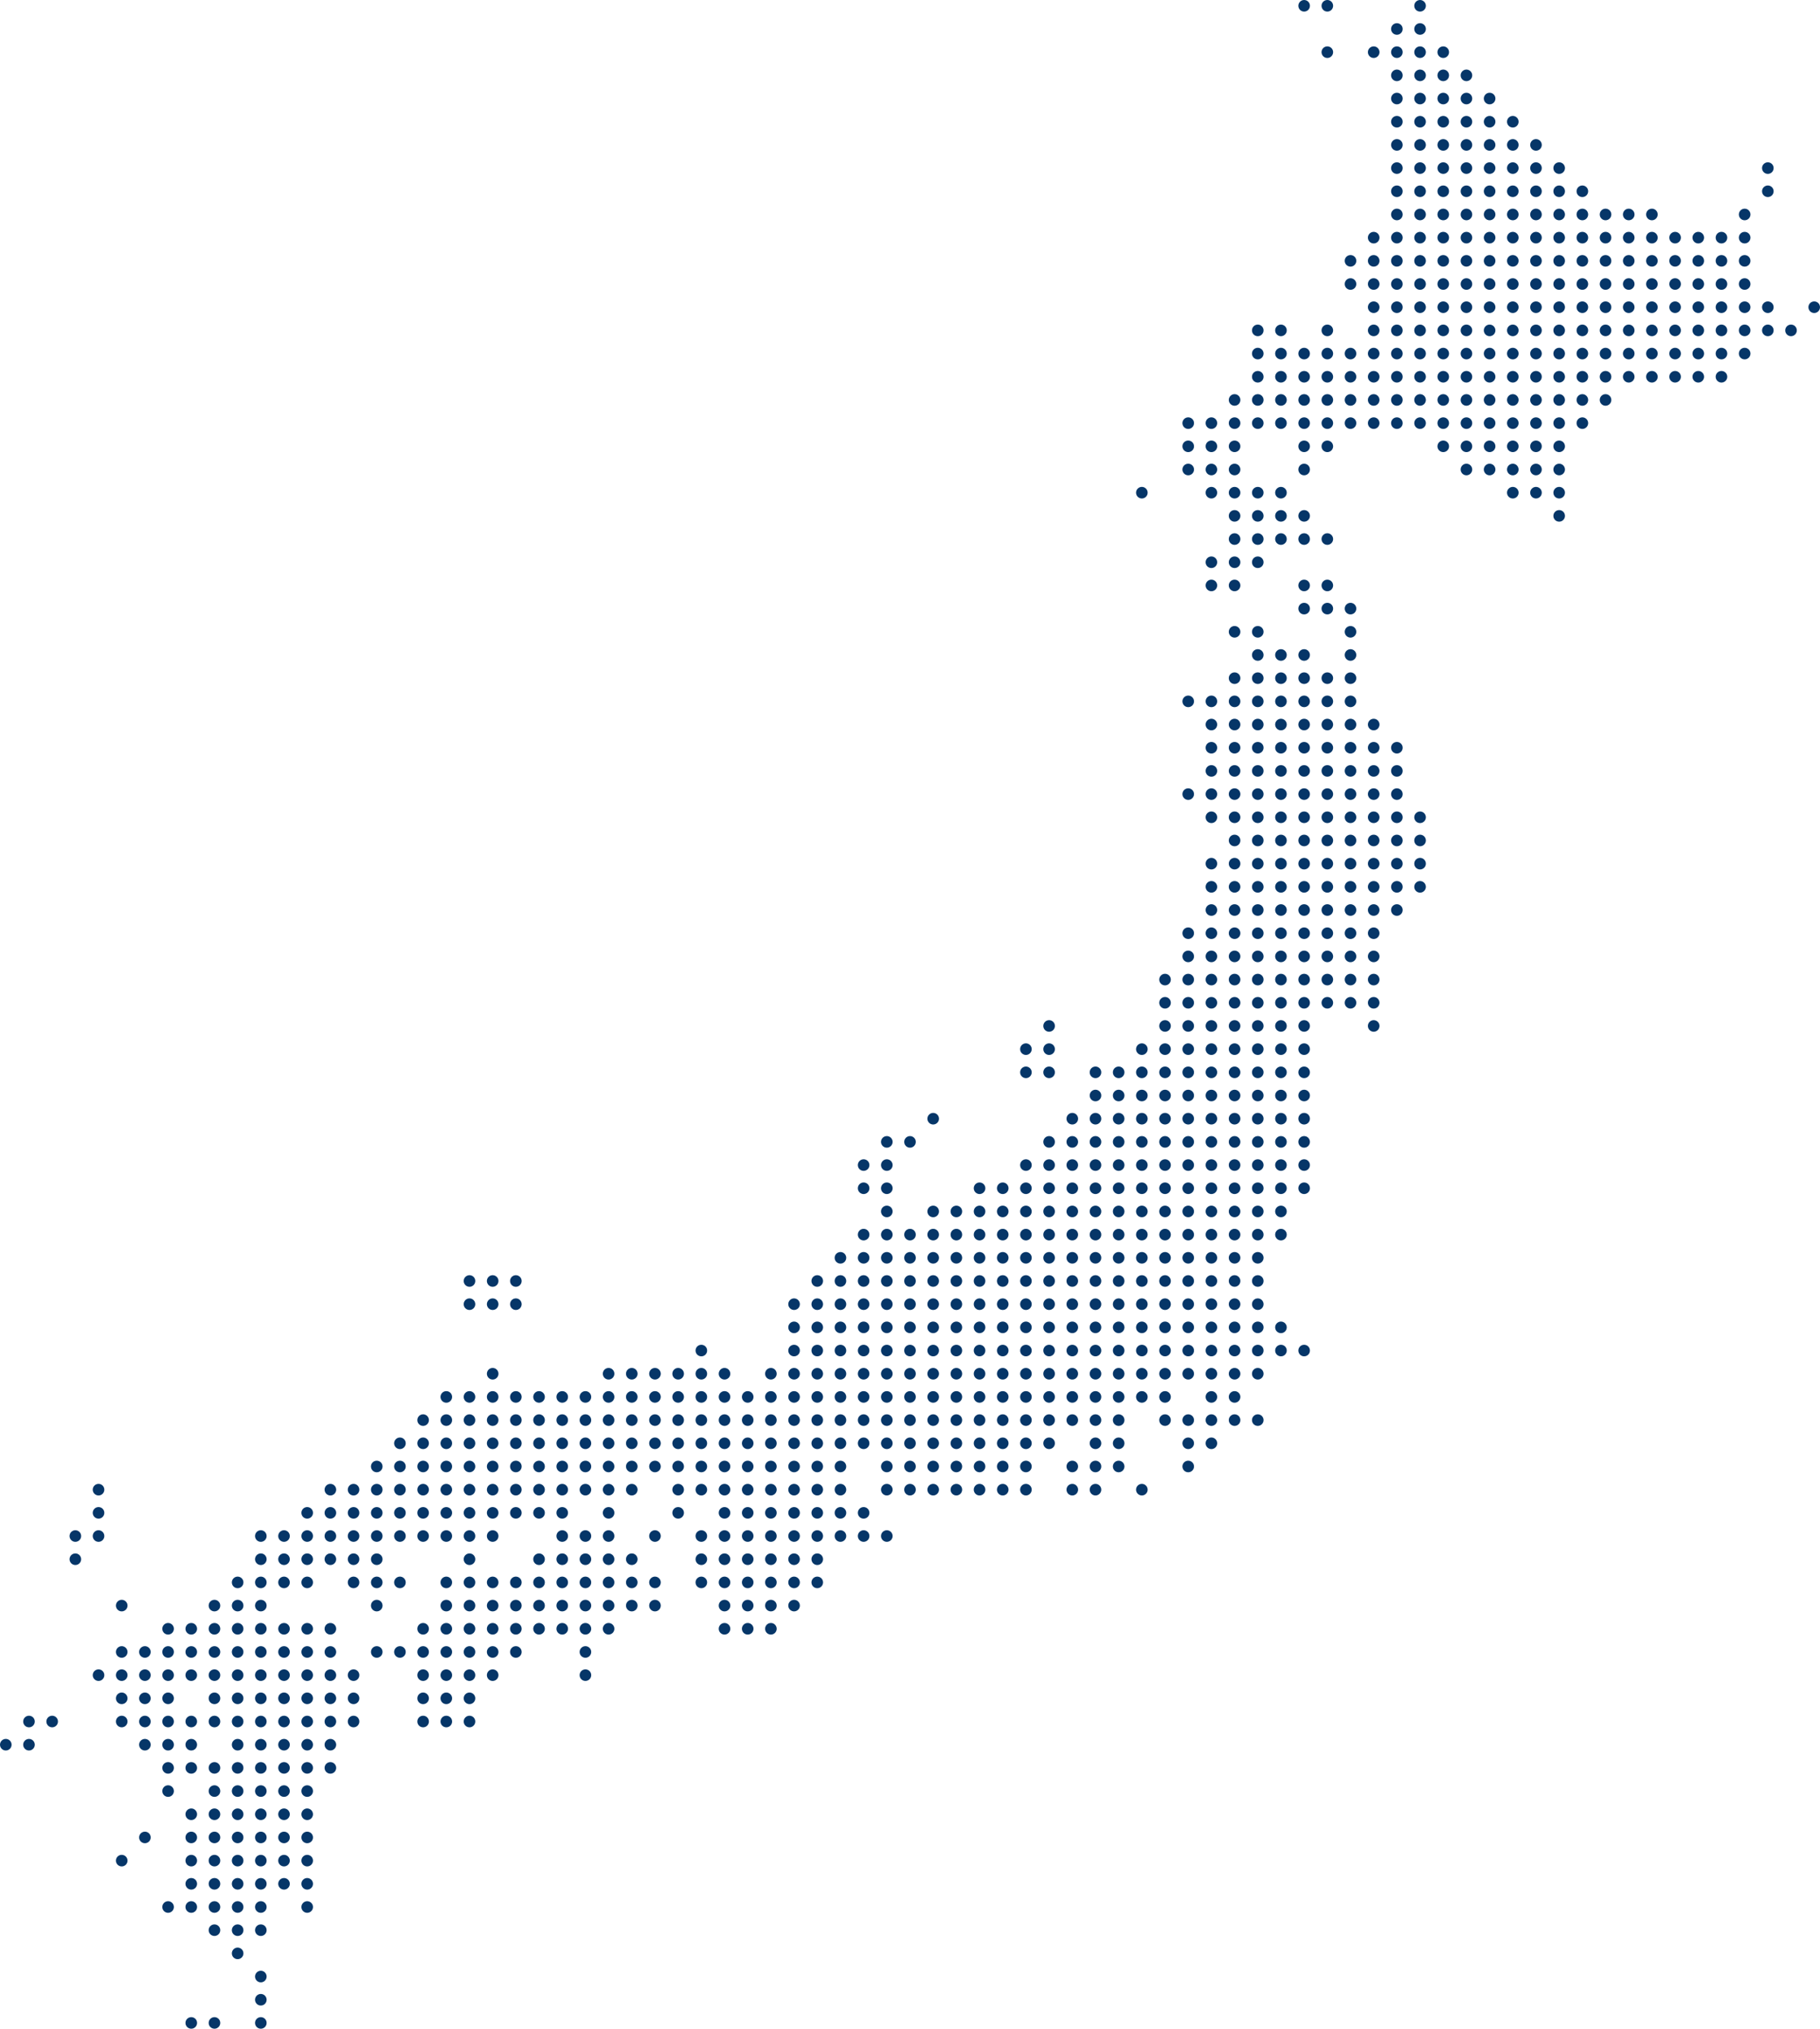 <?xml version="1.0" encoding="UTF-8" standalone="no"?><svg xmlns="http://www.w3.org/2000/svg" xmlns:xlink="http://www.w3.org/1999/xlink" fill="#063668" height="350" preserveAspectRatio="xMidYMid meet" version="1" viewBox="0.0 0.0 314.0 350.0" width="314" zoomAndPan="magnify"><g><g><g id="change1_970"><circle cx="81" cy="221" r="1"/></g></g><g><g id="change1_734"><circle cx="81" cy="225" r="1"/></g></g><g><g id="change1_692"><circle cx="85" cy="221" r="1"/></g></g><g><g id="change1_428"><circle cx="89" cy="221" r="1"/></g></g><g><g id="change1_399"><circle cx="89" cy="225" r="1"/></g></g><g><g id="change1_693"><circle cx="85" cy="225" r="1"/></g></g><g><g id="change1_546"><circle cx="121" cy="233" r="1"/></g></g><g><g id="change1_44"><circle cx="81" cy="241" r="1"/></g></g><g><g id="change1_289"><circle cx="77" cy="241" r="1"/></g></g><g><g id="change1_248"><circle cx="85" cy="237" r="1"/></g></g><g><g id="change1_394"><circle cx="89" cy="241" r="1"/></g></g><g><g id="change1_169"><circle cx="85" cy="241" r="1"/></g></g><g><g id="change1_109"><circle cx="97" cy="241" r="1"/></g></g><g><g id="change1_1063"><circle cx="93" cy="241" r="1"/></g></g><g><g id="change1_99"><circle cx="105" cy="237" r="1"/></g></g><g><g id="change1_859"><circle cx="105" cy="241" r="1"/></g></g><g><g id="change1_362"><circle cx="101" cy="241" r="1"/></g></g><g><g id="change1_505"><circle cx="109" cy="237" r="1"/></g></g><g><g id="change1_45"><circle cx="113" cy="237" r="1"/></g></g><g><g id="change1_527"><circle cx="113" cy="241" r="1"/></g></g><g><g id="change1_593"><circle cx="109" cy="241" r="1"/></g></g><g><g id="change1_277"><circle cx="117" cy="237" r="1"/></g></g><g><g id="change1_695"><circle cx="121" cy="237" r="1"/></g></g><g><g id="change1_830"><circle cx="121" cy="241" r="1"/></g></g><g><g id="change1_95"><circle cx="117" cy="241" r="1"/></g></g><g><g id="change1_64"><circle cx="125" cy="237" r="1"/></g></g><g><g id="change1_30"><circle cx="129" cy="241" r="1"/></g></g><g><g id="change1_464"><circle cx="125" cy="241" r="1"/></g></g><g><g id="change1_978"><circle cx="73" cy="245" r="1"/></g></g><g><g id="change1_1110"><circle cx="73" cy="249" r="1"/></g></g><g><g id="change1_412"><circle cx="69" cy="249" r="1"/></g></g><g><g id="change1_440"><circle cx="77" cy="245" r="1"/></g></g><g><g id="change1_1124"><circle cx="81" cy="245" r="1"/></g></g><g><g id="change1_329"><circle cx="81" cy="249" r="1"/></g></g><g><g id="change1_762"><circle cx="77" cy="249" r="1"/></g></g><g><g id="change1_368"><circle cx="85" cy="245" r="1"/></g></g><g><g id="change1_336"><circle cx="89" cy="245" r="1"/></g></g><g><g id="change1_630"><circle cx="89" cy="249" r="1"/></g></g><g><g id="change1_283"><circle cx="85" cy="249" r="1"/></g></g><g><g id="change1_1093"><circle cx="93" cy="245" r="1"/></g></g><g><g id="change1_554"><circle cx="97" cy="245" r="1"/></g></g><g><g id="change1_419"><circle cx="97" cy="249" r="1"/></g></g><g><g id="change1_472"><circle cx="93" cy="249" r="1"/></g></g><g><g id="change1_356"><circle cx="101" cy="245" r="1"/></g></g><g><g id="change1_361"><circle cx="105" cy="245" r="1"/></g></g><g><g id="change1_228"><circle cx="105" cy="249" r="1"/></g></g><g><g id="change1_811"><circle cx="101" cy="249" r="1"/></g></g><g><g id="change1_839"><circle cx="109" cy="245" r="1"/></g></g><g><g id="change1_164"><circle cx="113" cy="245" r="1"/></g></g><g><g id="change1_644"><circle cx="113" cy="249" r="1"/></g></g><g><g id="change1_350"><circle cx="109" cy="249" r="1"/></g></g><g><g id="change1_1082"><circle cx="117" cy="245" r="1"/></g></g><g><g id="change1_2"><circle cx="121" cy="245" r="1"/></g></g><g><g id="change1_740"><circle cx="121" cy="249" r="1"/></g></g><g><g id="change1_767"><circle cx="117" cy="249" r="1"/></g></g><g><g id="change1_21"><circle cx="125" cy="245" r="1"/></g></g><g><g id="change1_418"><circle cx="129" cy="245" r="1"/></g></g><g><g id="change1_55"><circle cx="129" cy="249" r="1"/></g></g><g><g id="change1_1102"><circle cx="125" cy="249" r="1"/></g></g><g><g id="change1_947"><circle cx="17" cy="257" r="1"/></g></g><g><g id="change1_189"><circle cx="57" cy="257" r="1"/></g></g><g><g id="change1_716"><circle cx="65" cy="253" r="1"/></g></g><g><g id="change1_466"><circle cx="65" cy="257" r="1"/></g></g><g><g id="change1_506"><circle cx="61" cy="257" r="1"/></g></g><g><g id="change1_477"><circle cx="69" cy="253" r="1"/></g></g><g><g id="change1_1015"><circle cx="73" cy="253" r="1"/></g></g><g><g id="change1_381"><circle cx="73" cy="257" r="1"/></g></g><g><g id="change1_92"><circle cx="69" cy="257" r="1"/></g></g><g><g id="change1_1017"><circle cx="77" cy="253" r="1"/></g></g><g><g id="change1_469"><circle cx="81" cy="253" r="1"/></g></g><g><g id="change1_919"><circle cx="81" cy="257" r="1"/></g></g><g><g id="change1_812"><circle cx="77" cy="257" r="1"/></g></g><g><g id="change1_205"><circle cx="85" cy="253" r="1"/></g></g><g><g id="change1_650"><circle cx="89" cy="253" r="1"/></g></g><g><g id="change1_1012"><circle cx="89" cy="257" r="1"/></g></g><g><g id="change1_314"><circle cx="85" cy="257" r="1"/></g></g><g><g id="change1_653"><circle cx="93" cy="253" r="1"/></g></g><g><g id="change1_1037"><circle cx="97" cy="253" r="1"/></g></g><g><g id="change1_784"><circle cx="97" cy="257" r="1"/></g></g><g><g id="change1_299"><circle cx="93" cy="257" r="1"/></g></g><g><g id="change1_6"><circle cx="101" cy="253" r="1"/></g></g><g><g id="change1_976"><circle cx="105" cy="253" r="1"/></g></g><g><g id="change1_532"><circle cx="105" cy="257" r="1"/></g></g><g><g id="change1_634"><circle cx="101" cy="257" r="1"/></g></g><g><g id="change1_982"><circle cx="109" cy="253" r="1"/></g></g><g><g id="change1_941"><circle cx="113" cy="253" r="1"/></g></g><g><g id="change1_612"><circle cx="109" cy="257" r="1"/></g></g><g><g id="change1_282"><circle cx="117" cy="253" r="1"/></g></g><g><g id="change1_246"><circle cx="121" cy="253" r="1"/></g></g><g><g id="change1_222"><circle cx="121" cy="257" r="1"/></g></g><g><g id="change1_324"><circle cx="117" cy="257" r="1"/></g></g><g><g id="change1_441"><circle cx="125" cy="253" r="1"/></g></g><g><g id="change1_68"><circle cx="129" cy="253" r="1"/></g></g><g><g id="change1_39"><circle cx="129" cy="257" r="1"/></g></g><g><g id="change1_392"><circle cx="125" cy="257" r="1"/></g></g><g><g id="change1_528"><circle cx="17" cy="261" r="1"/></g></g><g><g id="change1_990"><circle cx="17" cy="265" r="1"/></g></g><g><g id="change1_288"><circle cx="13" cy="265" r="1"/></g></g><g><g id="change1_773"><circle cx="49" cy="265" r="1"/></g></g><g><g id="change1_675"><circle cx="45" cy="265" r="1"/></g></g><g><g id="change1_458"><circle cx="53" cy="261" r="1"/></g></g><g><g id="change1_377"><circle cx="57" cy="261" r="1"/></g></g><g><g id="change1_177"><circle cx="57" cy="265" r="1"/></g></g><g><g id="change1_270"><circle cx="53" cy="265" r="1"/></g></g><g><g id="change1_111"><circle cx="61" cy="261" r="1"/></g></g><g><g id="change1_60"><circle cx="65" cy="261" r="1"/></g></g><g><g id="change1_868"><circle cx="65" cy="265" r="1"/></g></g><g><g id="change1_1031"><circle cx="61" cy="265" r="1"/></g></g><g><g id="change1_1040"><circle cx="69" cy="261" r="1"/></g></g><g><g id="change1_768"><circle cx="73" cy="261" r="1"/></g></g><g><g id="change1_610"><circle cx="73" cy="265" r="1"/></g></g><g><g id="change1_939"><circle cx="69" cy="265" r="1"/></g></g><g><g id="change1_175"><circle cx="77" cy="261" r="1"/></g></g><g><g id="change1_873"><circle cx="81" cy="261" r="1"/></g></g><g><g id="change1_363"><circle cx="81" cy="265" r="1"/></g></g><g><g id="change1_604"><circle cx="77" cy="265" r="1"/></g></g><g><g id="change1_731"><circle cx="85" cy="261" r="1"/></g></g><g><g id="change1_594"><circle cx="89" cy="261" r="1"/></g></g><g><g id="change1_666"><circle cx="85" cy="265" r="1"/></g></g><g><g id="change1_434"><circle cx="93" cy="261" r="1"/></g></g><g><g id="change1_410"><circle cx="97" cy="261" r="1"/></g></g><g><g id="change1_66"><circle cx="97" cy="265" r="1"/></g></g><g><g id="change1_229"><circle cx="105" cy="261" r="1"/></g></g><g><g id="change1_985"><circle cx="105" cy="265" r="1"/></g></g><g><g id="change1_572"><circle cx="101" cy="265" r="1"/></g></g><g><g id="change1_1003"><circle cx="113" cy="265" r="1"/></g></g><g><g id="change1_245"><circle cx="117" cy="261" r="1"/></g></g><g><g id="change1_783"><circle cx="121" cy="265" r="1"/></g></g><g><g id="change1_388"><circle cx="125" cy="261" r="1"/></g></g><g><g id="change1_707"><circle cx="129" cy="261" r="1"/></g></g><g><g id="change1_107"><circle cx="129" cy="265" r="1"/></g></g><g><g id="change1_482"><circle cx="125" cy="265" r="1"/></g></g><g><g id="change1_818"><circle cx="13" cy="269" r="1"/></g></g><g><g id="change1_915"><circle cx="41" cy="273" r="1"/></g></g><g><g id="change1_1086"><circle cx="45" cy="269" r="1"/></g></g><g><g id="change1_979"><circle cx="49" cy="269" r="1"/></g></g><g><g id="change1_193"><circle cx="49" cy="273" r="1"/></g></g><g><g id="change1_595"><circle cx="45" cy="273" r="1"/></g></g><g><g id="change1_148"><circle cx="53" cy="269" r="1"/></g></g><g><g id="change1_86"><circle cx="57" cy="269" r="1"/></g></g><g><g id="change1_36"><circle cx="53" cy="273" r="1"/></g></g><g><g id="change1_933"><circle cx="61" cy="269" r="1"/></g></g><g><g id="change1_450"><circle cx="65" cy="269" r="1"/></g></g><g><g id="change1_151"><circle cx="65" cy="273" r="1"/></g></g><g><g id="change1_576"><circle cx="61" cy="273" r="1"/></g></g><g><g id="change1_499"><circle cx="69" cy="273" r="1"/></g></g><g><g id="change1_122"><circle cx="81" cy="269" r="1"/></g></g><g><g id="change1_226"><circle cx="81" cy="273" r="1"/></g></g><g><g id="change1_1099"><circle cx="77" cy="273" r="1"/></g></g><g><g id="change1_214"><circle cx="89" cy="273" r="1"/></g></g><g><g id="change1_166"><circle cx="85" cy="273" r="1"/></g></g><g><g id="change1_751"><circle cx="93" cy="269" r="1"/></g></g><g><g id="change1_515"><circle cx="97" cy="269" r="1"/></g></g><g><g id="change1_156"><circle cx="97" cy="273" r="1"/></g></g><g><g id="change1_876"><circle cx="93" cy="273" r="1"/></g></g><g><g id="change1_910"><circle cx="101" cy="269" r="1"/></g></g><g><g id="change1_348"><circle cx="105" cy="269" r="1"/></g></g><g><g id="change1_389"><circle cx="105" cy="273" r="1"/></g></g><g><g id="change1_573"><circle cx="101" cy="273" r="1"/></g></g><g><g id="change1_259"><circle cx="109" cy="269" r="1"/></g></g><g><g id="change1_962"><circle cx="113" cy="273" r="1"/></g></g><g><g id="change1_672"><circle cx="109" cy="273" r="1"/></g></g><g><g id="change1_950"><circle cx="121" cy="269" r="1"/></g></g><g><g id="change1_275"><circle cx="121" cy="273" r="1"/></g></g><g><g id="change1_143"><circle cx="125" cy="269" r="1"/></g></g><g><g id="change1_295"><circle cx="129" cy="269" r="1"/></g></g><g><g id="change1_804"><circle cx="129" cy="273" r="1"/></g></g><g><g id="change1_533"><circle cx="125" cy="273" r="1"/></g></g><g><g id="change1_895"><circle cx="21" cy="277" r="1"/></g></g><g><g id="change1_974"><circle cx="33" cy="281" r="1"/></g></g><g><g id="change1_281"><circle cx="29" cy="281" r="1"/></g></g><g><g id="change1_905"><circle cx="37" cy="277" r="1"/></g></g><g><g id="change1_870"><circle cx="41" cy="277" r="1"/></g></g><g><g id="change1_435"><circle cx="41" cy="281" r="1"/></g></g><g><g id="change1_98"><circle cx="37" cy="281" r="1"/></g></g><g><g id="change1_869"><circle cx="45" cy="277" r="1"/></g></g><g><g id="change1_81"><circle cx="49" cy="281" r="1"/></g></g><g><g id="change1_210"><circle cx="45" cy="281" r="1"/></g></g><g><g id="change1_1107"><circle cx="57" cy="281" r="1"/></g></g><g><g id="change1_1043"><circle cx="53" cy="281" r="1"/></g></g><g><g id="change1_176"><circle cx="65" cy="277" r="1"/></g></g><g><g id="change1_530"><circle cx="73" cy="281" r="1"/></g></g><g><g id="change1_698"><circle cx="77" cy="277" r="1"/></g></g><g><g id="change1_888"><circle cx="81" cy="277" r="1"/></g></g><g><g id="change1_824"><circle cx="81" cy="281" r="1"/></g></g><g><g id="change1_38"><circle cx="77" cy="281" r="1"/></g></g><g><g id="change1_384"><circle cx="85" cy="277" r="1"/></g></g><g><g id="change1_183"><circle cx="89" cy="277" r="1"/></g></g><g><g id="change1_862"><circle cx="89" cy="281" r="1"/></g></g><g><g id="change1_1051"><circle cx="85" cy="281" r="1"/></g></g><g><g id="change1_1100"><circle cx="93" cy="277" r="1"/></g></g><g><g id="change1_699"><circle cx="97" cy="277" r="1"/></g></g><g><g id="change1_442"><circle cx="97" cy="281" r="1"/></g></g><g><g id="change1_564"><circle cx="93" cy="281" r="1"/></g></g><g><g id="change1_559"><circle cx="101" cy="277" r="1"/></g></g><g><g id="change1_250"><circle cx="105" cy="277" r="1"/></g></g><g><g id="change1_263"><circle cx="105" cy="281" r="1"/></g></g><g><g id="change1_494"><circle cx="101" cy="281" r="1"/></g></g><g><g id="change1_256"><circle cx="109" cy="277" r="1"/></g></g><g><g id="change1_681"><circle cx="113" cy="277" r="1"/></g></g><g><g id="change1_570"><circle cx="125" cy="277" r="1"/></g></g><g><g id="change1_29"><circle cx="129" cy="277" r="1"/></g></g><g><g id="change1_190"><circle cx="129" cy="281" r="1"/></g></g><g><g id="change1_209"><circle cx="125" cy="281" r="1"/></g></g><g><g id="change1_516"><circle cx="17" cy="289" r="1"/></g></g><g><g id="change1_114"><circle cx="21" cy="285" r="1"/></g></g><g><g id="change1_444"><circle cx="25" cy="285" r="1"/></g></g><g><g id="change1_631"><circle cx="25" cy="289" r="1"/></g></g><g><g id="change1_900"><circle cx="21" cy="289" r="1"/></g></g><g><g id="change1_251"><circle cx="29" cy="285" r="1"/></g></g><g><g id="change1_498"><circle cx="33" cy="285" r="1"/></g></g><g><g id="change1_991"><circle cx="33" cy="289" r="1"/></g></g><g><g id="change1_948"><circle cx="29" cy="289" r="1"/></g></g><g><g id="change1_931"><circle cx="37" cy="285" r="1"/></g></g><g><g id="change1_426"><circle cx="41" cy="285" r="1"/></g></g><g><g id="change1_303"><circle cx="41" cy="289" r="1"/></g></g><g><g id="change1_629"><circle cx="37" cy="289" r="1"/></g></g><g><g id="change1_566"><circle cx="45" cy="285" r="1"/></g></g><g><g id="change1_708"><circle cx="49" cy="285" r="1"/></g></g><g><g id="change1_382"><circle cx="49" cy="289" r="1"/></g></g><g><g id="change1_1047"><circle cx="45" cy="289" r="1"/></g></g><g><g id="change1_312"><circle cx="53" cy="285" r="1"/></g></g><g><g id="change1_510"><circle cx="57" cy="285" r="1"/></g></g><g><g id="change1_960"><circle cx="57" cy="289" r="1"/></g></g><g><g id="change1_646"><circle cx="53" cy="289" r="1"/></g></g><g><g id="change1_955"><circle cx="65" cy="285" r="1"/></g></g><g><g id="change1_1023"><circle cx="61" cy="289" r="1"/></g></g><g><g id="change1_725"><circle cx="69" cy="285" r="1"/></g></g><g><g id="change1_847"><circle cx="73" cy="285" r="1"/></g></g><g><g id="change1_826"><circle cx="73" cy="289" r="1"/></g></g><g><g id="change1_613"><circle cx="77" cy="285" r="1"/></g></g><g><g id="change1_662"><circle cx="81" cy="285" r="1"/></g></g><g><g id="change1_875"><circle cx="81" cy="289" r="1"/></g></g><g><g id="change1_199"><circle cx="77" cy="289" r="1"/></g></g><g><g id="change1_536"><circle cx="85" cy="285" r="1"/></g></g><g><g id="change1_827"><circle cx="89" cy="285" r="1"/></g></g><g><g id="change1_1006"><circle cx="85" cy="289" r="1"/></g></g><g><g id="change1_835"><circle cx="101" cy="285" r="1"/></g></g><g><g id="change1_1039"><circle cx="101" cy="289" r="1"/></g></g><g><g id="change1_135"><circle cx="9" cy="297" r="1"/></g></g><g><g id="change1_1104"><circle cx="5" cy="297" r="1"/></g></g><g><g id="change1_224"><circle cx="21" cy="293" r="1"/></g></g><g><g id="change1_1087"><circle cx="25" cy="293" r="1"/></g></g><g><g id="change1_254"><circle cx="25" cy="297" r="1"/></g></g><g><g id="change1_800"><circle cx="21" cy="297" r="1"/></g></g><g><g id="change1_523"><circle cx="29" cy="293" r="1"/></g></g><g><g id="change1_1075"><circle cx="33" cy="297" r="1"/></g></g><g><g id="change1_607"><circle cx="29" cy="297" r="1"/></g></g><g><g id="change1_215"><circle cx="37" cy="293" r="1"/></g></g><g><g id="change1_568"><circle cx="41" cy="293" r="1"/></g></g><g><g id="change1_50"><circle cx="41" cy="297" r="1"/></g></g><g><g id="change1_400"><circle cx="37" cy="297" r="1"/></g></g><g><g id="change1_986"><circle cx="45" cy="293" r="1"/></g></g><g><g id="change1_796"><circle cx="49" cy="293" r="1"/></g></g><g><g id="change1_149"><circle cx="49" cy="297" r="1"/></g></g><g><g id="change1_842"><circle cx="45" cy="297" r="1"/></g></g><g><g id="change1_315"><circle cx="53" cy="293" r="1"/></g></g><g><g id="change1_145"><circle cx="57" cy="293" r="1"/></g></g><g><g id="change1_574"><circle cx="57" cy="297" r="1"/></g></g><g><g id="change1_220"><circle cx="53" cy="297" r="1"/></g></g><g><g id="change1_102"><circle cx="61" cy="293" r="1"/></g></g><g><g id="change1_503"><circle cx="61" cy="297" r="1"/></g></g><g><g id="change1_360"><circle cx="73" cy="293" r="1"/></g></g><g><g id="change1_899"><circle cx="73" cy="297" r="1"/></g></g><g><g id="change1_713"><circle cx="77" cy="293" r="1"/></g></g><g><g id="change1_965"><circle cx="81" cy="293" r="1"/></g></g><g><g id="change1_160"><circle cx="81" cy="297" r="1"/></g></g><g><g id="change1_998"><circle cx="77" cy="297" r="1"/></g></g><g><g id="change1_625"><circle cx="1" cy="301" r="1"/></g></g><g><g id="change1_748"><circle cx="5" cy="301" r="1"/></g></g><g><g id="change1_555"><circle cx="25" cy="301" r="1"/></g></g><g><g id="change1_741"><circle cx="29" cy="301" r="1"/></g></g><g><g id="change1_447"><circle cx="33" cy="301" r="1"/></g></g><g><g id="change1_770"><circle cx="33" cy="305" r="1"/></g></g><g><g id="change1_774"><circle cx="29" cy="305" r="1"/></g></g><g><g id="change1_1049"><circle cx="41" cy="301" r="1"/></g></g><g><g id="change1_11"><circle cx="41" cy="305" r="1"/></g></g><g><g id="change1_56"><circle cx="37" cy="305" r="1"/></g></g><g><g id="change1_317"><circle cx="45" cy="301" r="1"/></g></g><g><g id="change1_96"><circle cx="49" cy="301" r="1"/></g></g><g><g id="change1_890"><circle cx="49" cy="305" r="1"/></g></g><g><g id="change1_137"><circle cx="45" cy="305" r="1"/></g></g><g><g id="change1_35"><circle cx="53" cy="301" r="1"/></g></g><g><g id="change1_486"><circle cx="57" cy="301" r="1"/></g></g><g><g id="change1_292"><circle cx="57" cy="305" r="1"/></g></g><g><g id="change1_152"><circle cx="53" cy="305" r="1"/></g></g><g><g id="change1_904"><circle cx="29" cy="309" r="1"/></g></g><g><g id="change1_590"><circle cx="33" cy="313" r="1"/></g></g><g><g id="change1_53"><circle cx="37" cy="309" r="1"/></g></g><g><g id="change1_690"><circle cx="41" cy="309" r="1"/></g></g><g><g id="change1_657"><circle cx="41" cy="313" r="1"/></g></g><g><g id="change1_938"><circle cx="37" cy="313" r="1"/></g></g><g><g id="change1_216"><circle cx="45" cy="309" r="1"/></g></g><g><g id="change1_547"><circle cx="49" cy="309" r="1"/></g></g><g><g id="change1_194"><circle cx="49" cy="313" r="1"/></g></g><g><g id="change1_125"><circle cx="45" cy="313" r="1"/></g></g><g><g id="change1_88"><circle cx="53" cy="309" r="1"/></g></g><g><g id="change1_556"><circle cx="53" cy="313" r="1"/></g></g><g><g id="change1_892"><circle cx="25" cy="317" r="1"/></g></g><g><g id="change1_802"><circle cx="21" cy="321" r="1"/></g></g><g><g id="change1_848"><circle cx="33" cy="317" r="1"/></g></g><g><g id="change1_379"><circle cx="33" cy="321" r="1"/></g></g><g><g id="change1_416"><circle cx="37" cy="317" r="1"/></g></g><g><g id="change1_795"><circle cx="41" cy="317" r="1"/></g></g><g><g id="change1_752"><circle cx="41" cy="321" r="1"/></g></g><g><g id="change1_404"><circle cx="37" cy="321" r="1"/></g></g><g><g id="change1_240"><circle cx="45" cy="317" r="1"/></g></g><g><g id="change1_257"><circle cx="49" cy="317" r="1"/></g></g><g><g id="change1_680"><circle cx="49" cy="321" r="1"/></g></g><g><g id="change1_455"><circle cx="45" cy="321" r="1"/></g></g><g><g id="change1_673"><circle cx="53" cy="317" r="1"/></g></g><g><g id="change1_585"><circle cx="53" cy="321" r="1"/></g></g><g><g id="change1_1018"><circle cx="33" cy="325" r="1"/></g></g><g><g id="change1_239"><circle cx="33" cy="329" r="1"/></g></g><g><g id="change1_520"><circle cx="29" cy="329" r="1"/></g></g><g><g id="change1_140"><circle cx="37" cy="325" r="1"/></g></g><g><g id="change1_943"><circle cx="41" cy="325" r="1"/></g></g><g><g id="change1_736"><circle cx="41" cy="329" r="1"/></g></g><g><g id="change1_58"><circle cx="37" cy="329" r="1"/></g></g><g><g id="change1_834"><circle cx="45" cy="325" r="1"/></g></g><g><g id="change1_459"><circle cx="49" cy="325" r="1"/></g></g><g><g id="change1_14"><circle cx="45" cy="329" r="1"/></g></g><g><g id="change1_476"><circle cx="53" cy="325" r="1"/></g></g><g><g id="change1_793"><circle cx="53" cy="329" r="1"/></g></g><g><g id="change1_763"><circle cx="37" cy="333" r="1"/></g></g><g><g id="change1_819"><circle cx="41" cy="333" r="1"/></g></g><g><g id="change1_41"><circle cx="41" cy="337" r="1"/></g></g><g><g id="change1_617"><circle cx="45" cy="333" r="1"/></g></g><g><g id="change1_513"><circle cx="45" cy="341" r="1"/></g></g><g><g id="change1_636"><circle cx="45" cy="345" r="1"/></g></g><g><g id="change1_117"><circle cx="33" cy="349" r="1"/></g></g><g><g id="change1_328"><circle cx="37" cy="349" r="1"/></g></g><g><g id="change1_1079"><circle cx="45" cy="349" r="1"/></g></g><g><g id="change1_118"><circle cx="197" cy="85" r="1"/></g></g><g><g id="change1_750"><circle cx="181" cy="177" r="1"/></g></g><g><g id="change1_856"><circle cx="177" cy="181" r="1"/></g></g><g><g id="change1_396"><circle cx="181" cy="181" r="1"/></g></g><g><g id="change1_1026"><circle cx="181" cy="185" r="1"/></g></g><g><g id="change1_371"><circle cx="177" cy="185" r="1"/></g></g><g><g id="change1_267"><circle cx="189" cy="185" r="1"/></g></g><g><g id="change1_191"><circle cx="197" cy="181" r="1"/></g></g><g><g id="change1_87"><circle cx="197" cy="185" r="1"/></g></g><g><g id="change1_445"><circle cx="193" cy="185" r="1"/></g></g><g><g id="change1_945"><circle cx="161" cy="193" r="1"/></g></g><g><g id="change1_769"><circle cx="189" cy="189" r="1"/></g></g><g><g id="change1_1044"><circle cx="189" cy="193" r="1"/></g></g><g><g id="change1_640"><circle cx="185" cy="193" r="1"/></g></g><g><g id="change1_46"><circle cx="193" cy="189" r="1"/></g></g><g><g id="change1_200"><circle cx="197" cy="189" r="1"/></g></g><g><g id="change1_641"><circle cx="197" cy="193" r="1"/></g></g><g><g id="change1_880"><circle cx="193" cy="193" r="1"/></g></g><g><g id="change1_548"><circle cx="149" cy="201" r="1"/></g></g><g><g id="change1_803"><circle cx="153" cy="197" r="1"/></g></g><g><g id="change1_198"><circle cx="157" cy="197" r="1"/></g></g><g><g id="change1_1126"><circle cx="153" cy="201" r="1"/></g></g><g><g id="change1_249"><circle cx="181" cy="197" r="1"/></g></g><g><g id="change1_452"><circle cx="181" cy="201" r="1"/></g></g><g><g id="change1_642"><circle cx="177" cy="201" r="1"/></g></g><g><g id="change1_635"><circle cx="185" cy="197" r="1"/></g></g><g><g id="change1_57"><circle cx="189" cy="197" r="1"/></g></g><g><g id="change1_718"><circle cx="189" cy="201" r="1"/></g></g><g><g id="change1_977"><circle cx="185" cy="201" r="1"/></g></g><g><g id="change1_694"><circle cx="193" cy="197" r="1"/></g></g><g><g id="change1_889"><circle cx="197" cy="197" r="1"/></g></g><g><g id="change1_370"><circle cx="197" cy="201" r="1"/></g></g><g><g id="change1_341"><circle cx="193" cy="201" r="1"/></g></g><g><g id="change1_798"><circle cx="149" cy="205" r="1"/></g></g><g><g id="change1_203"><circle cx="153" cy="205" r="1"/></g></g><g><g id="change1_608"><circle cx="153" cy="209" r="1"/></g></g><g><g id="change1_704"><circle cx="165" cy="209" r="1"/></g></g><g><g id="change1_660"><circle cx="161" cy="209" r="1"/></g></g><g><g id="change1_912"><circle cx="169" cy="205" r="1"/></g></g><g><g id="change1_310"><circle cx="173" cy="205" r="1"/></g></g><g><g id="change1_184"><circle cx="173" cy="209" r="1"/></g></g><g><g id="change1_500"><circle cx="169" cy="209" r="1"/></g></g><g><g id="change1_182"><circle cx="177" cy="205" r="1"/></g></g><g><g id="change1_1071"><circle cx="181" cy="205" r="1"/></g></g><g><g id="change1_423"><circle cx="181" cy="209" r="1"/></g></g><g><g id="change1_929"><circle cx="177" cy="209" r="1"/></g></g><g><g id="change1_323"><circle cx="185" cy="205" r="1"/></g></g><g><g id="change1_860"><circle cx="189" cy="205" r="1"/></g></g><g><g id="change1_243"><circle cx="189" cy="209" r="1"/></g></g><g><g id="change1_1036"><circle cx="185" cy="209" r="1"/></g></g><g><g id="change1_90"><circle cx="193" cy="205" r="1"/></g></g><g><g id="change1_344"><circle cx="197" cy="205" r="1"/></g></g><g><g id="change1_967"><circle cx="197" cy="209" r="1"/></g></g><g><g id="change1_431"><circle cx="193" cy="209" r="1"/></g></g><g><g id="change1_234"><circle cx="149" cy="213" r="1"/></g></g><g><g id="change1_268"><circle cx="149" cy="217" r="1"/></g></g><g><g id="change1_687"><circle cx="145" cy="217" r="1"/></g></g><g><g id="change1_791"><circle cx="153" cy="213" r="1"/></g></g><g><g id="change1_340"><circle cx="157" cy="213" r="1"/></g></g><g><g id="change1_391"><circle cx="157" cy="217" r="1"/></g></g><g><g id="change1_1109"><circle cx="153" cy="217" r="1"/></g></g><g><g id="change1_284"><circle cx="161" cy="213" r="1"/></g></g><g><g id="change1_914"><circle cx="165" cy="213" r="1"/></g></g><g><g id="change1_891"><circle cx="165" cy="217" r="1"/></g></g><g><g id="change1_1098"><circle cx="161" cy="217" r="1"/></g></g><g><g id="change1_28"><circle cx="169" cy="213" r="1"/></g></g><g><g id="change1_128"><circle cx="173" cy="213" r="1"/></g></g><g><g id="change1_961"><circle cx="173" cy="217" r="1"/></g></g><g><g id="change1_74"><circle cx="169" cy="217" r="1"/></g></g><g><g id="change1_265"><circle cx="177" cy="213" r="1"/></g></g><g><g id="change1_927"><circle cx="181" cy="213" r="1"/></g></g><g><g id="change1_83"><circle cx="181" cy="217" r="1"/></g></g><g><g id="change1_357"><circle cx="177" cy="217" r="1"/></g></g><g><g id="change1_306"><circle cx="185" cy="213" r="1"/></g></g><g><g id="change1_319"><circle cx="189" cy="213" r="1"/></g></g><g><g id="change1_841"><circle cx="189" cy="217" r="1"/></g></g><g><g id="change1_358"><circle cx="185" cy="217" r="1"/></g></g><g><g id="change1_337"><circle cx="193" cy="213" r="1"/></g></g><g><g id="change1_255"><circle cx="197" cy="213" r="1"/></g></g><g><g id="change1_91"><circle cx="197" cy="217" r="1"/></g></g><g><g id="change1_972"><circle cx="193" cy="217" r="1"/></g></g><g><g id="change1_599"><circle cx="141" cy="221" r="1"/></g></g><g><g id="change1_928"><circle cx="141" cy="225" r="1"/></g></g><g><g id="change1_195"><circle cx="137" cy="225" r="1"/></g></g><g><g id="change1_206"><circle cx="145" cy="221" r="1"/></g></g><g><g id="change1_756"><circle cx="149" cy="221" r="1"/></g></g><g><g id="change1_342"><circle cx="149" cy="225" r="1"/></g></g><g><g id="change1_908"><circle cx="145" cy="225" r="1"/></g></g><g><g id="change1_89"><circle cx="153" cy="221" r="1"/></g></g><g><g id="change1_715"><circle cx="157" cy="221" r="1"/></g></g><g><g id="change1_906"><circle cx="157" cy="225" r="1"/></g></g><g><g id="change1_1121"><circle cx="153" cy="225" r="1"/></g></g><g><g id="change1_316"><circle cx="161" cy="221" r="1"/></g></g><g><g id="change1_75"><circle cx="165" cy="221" r="1"/></g></g><g><g id="change1_886"><circle cx="165" cy="225" r="1"/></g></g><g><g id="change1_296"><circle cx="161" cy="225" r="1"/></g></g><g><g id="change1_313"><circle cx="169" cy="221" r="1"/></g></g><g><g id="change1_1041"><circle cx="173" cy="221" r="1"/></g></g><g><g id="change1_615"><circle cx="173" cy="225" r="1"/></g></g><g><g id="change1_72"><circle cx="169" cy="225" r="1"/></g></g><g><g id="change1_437"><circle cx="177" cy="221" r="1"/></g></g><g><g id="change1_298"><circle cx="181" cy="221" r="1"/></g></g><g><g id="change1_463"><circle cx="181" cy="225" r="1"/></g></g><g><g id="change1_456"><circle cx="177" cy="225" r="1"/></g></g><g><g id="change1_622"><circle cx="185" cy="221" r="1"/></g></g><g><g id="change1_430"><circle cx="189" cy="221" r="1"/></g></g><g><g id="change1_975"><circle cx="189" cy="225" r="1"/></g></g><g><g id="change1_745"><circle cx="185" cy="225" r="1"/></g></g><g><g id="change1_453"><circle cx="193" cy="221" r="1"/></g></g><g><g id="change1_688"><circle cx="197" cy="221" r="1"/></g></g><g><g id="change1_721"><circle cx="197" cy="225" r="1"/></g></g><g><g id="change1_1127"><circle cx="193" cy="225" r="1"/></g></g><g><g id="change1_422"><circle cx="137" cy="229" r="1"/></g></g><g><g id="change1_781"><circle cx="141" cy="229" r="1"/></g></g><g><g id="change1_557"><circle cx="141" cy="233" r="1"/></g></g><g><g id="change1_54"><circle cx="137" cy="233" r="1"/></g></g><g><g id="change1_851"><circle cx="145" cy="229" r="1"/></g></g><g><g id="change1_1090"><circle cx="149" cy="229" r="1"/></g></g><g><g id="change1_276"><circle cx="149" cy="233" r="1"/></g></g><g><g id="change1_1101"><circle cx="145" cy="233" r="1"/></g></g><g><g id="change1_415"><circle cx="153" cy="229" r="1"/></g></g><g><g id="change1_37"><circle cx="157" cy="229" r="1"/></g></g><g><g id="change1_94"><circle cx="157" cy="233" r="1"/></g></g><g><g id="change1_588"><circle cx="153" cy="233" r="1"/></g></g><g><g id="change1_620"><circle cx="161" cy="229" r="1"/></g></g><g><g id="change1_378"><circle cx="165" cy="229" r="1"/></g></g><g><g id="change1_51"><circle cx="165" cy="233" r="1"/></g></g><g><g id="change1_966"><circle cx="161" cy="233" r="1"/></g></g><g><g id="change1_304"><circle cx="169" cy="229" r="1"/></g></g><g><g id="change1_287"><circle cx="173" cy="229" r="1"/></g></g><g><g id="change1_822"><circle cx="173" cy="233" r="1"/></g></g><g><g id="change1_764"><circle cx="169" cy="233" r="1"/></g></g><g><g id="change1_18"><circle cx="177" cy="229" r="1"/></g></g><g><g id="change1_534"><circle cx="181" cy="229" r="1"/></g></g><g><g id="change1_651"><circle cx="181" cy="233" r="1"/></g></g><g><g id="change1_154"><circle cx="177" cy="233" r="1"/></g></g><g><g id="change1_290"><circle cx="185" cy="229" r="1"/></g></g><g><g id="change1_130"><circle cx="189" cy="229" r="1"/></g></g><g><g id="change1_632"><circle cx="189" cy="233" r="1"/></g></g><g><g id="change1_539"><circle cx="185" cy="233" r="1"/></g></g><g><g id="change1_996"><circle cx="193" cy="229" r="1"/></g></g><g><g id="change1_138"><circle cx="197" cy="229" r="1"/></g></g><g><g id="change1_490"><circle cx="197" cy="233" r="1"/></g></g><g><g id="change1_390"><circle cx="193" cy="233" r="1"/></g></g><g><g id="change1_1052"><circle cx="133" cy="237" r="1"/></g></g><g><g id="change1_917"><circle cx="133" cy="241" r="1"/></g></g><g><g id="change1_352"><circle cx="137" cy="237" r="1"/></g></g><g><g id="change1_879"><circle cx="141" cy="237" r="1"/></g></g><g><g id="change1_230"><circle cx="141" cy="241" r="1"/></g></g><g><g id="change1_473"><circle cx="137" cy="241" r="1"/></g></g><g><g id="change1_863"><circle cx="145" cy="237" r="1"/></g></g><g><g id="change1_735"><circle cx="149" cy="237" r="1"/></g></g><g><g id="change1_952"><circle cx="149" cy="241" r="1"/></g></g><g><g id="change1_144"><circle cx="145" cy="241" r="1"/></g></g><g><g id="change1_606"><circle cx="153" cy="237" r="1"/></g></g><g><g id="change1_461"><circle cx="157" cy="237" r="1"/></g></g><g><g id="change1_575"><circle cx="157" cy="241" r="1"/></g></g><g><g id="change1_814"><circle cx="153" cy="241" r="1"/></g></g><g><g id="change1_8"><circle cx="161" cy="237" r="1"/></g></g><g><g id="change1_1125"><circle cx="165" cy="237" r="1"/></g></g><g><g id="change1_746"><circle cx="165" cy="241" r="1"/></g></g><g><g id="change1_775"><circle cx="161" cy="241" r="1"/></g></g><g><g id="change1_217"><circle cx="169" cy="237" r="1"/></g></g><g><g id="change1_605"><circle cx="173" cy="237" r="1"/></g></g><g><g id="change1_524"><circle cx="173" cy="241" r="1"/></g></g><g><g id="change1_460"><circle cx="169" cy="241" r="1"/></g></g><g><g id="change1_485"><circle cx="177" cy="237" r="1"/></g></g><g><g id="change1_957"><circle cx="181" cy="237" r="1"/></g></g><g><g id="change1_63"><circle cx="181" cy="241" r="1"/></g></g><g><g id="change1_429"><circle cx="177" cy="241" r="1"/></g></g><g><g id="change1_545"><circle cx="185" cy="237" r="1"/></g></g><g><g id="change1_354"><circle cx="189" cy="237" r="1"/></g></g><g><g id="change1_621"><circle cx="189" cy="241" r="1"/></g></g><g><g id="change1_225"><circle cx="185" cy="241" r="1"/></g></g><g><g id="change1_496"><circle cx="193" cy="237" r="1"/></g></g><g><g id="change1_311"><circle cx="197" cy="237" r="1"/></g></g><g><g id="change1_543"><circle cx="197" cy="241" r="1"/></g></g><g><g id="change1_383"><circle cx="193" cy="241" r="1"/></g></g><g><g id="change1_569"><circle cx="133" cy="245" r="1"/></g></g><g><g id="change1_279"><circle cx="133" cy="249" r="1"/></g></g><g><g id="change1_836"><circle cx="137" cy="245" r="1"/></g></g><g><g id="change1_4"><circle cx="141" cy="245" r="1"/></g></g><g><g id="change1_639"><circle cx="141" cy="249" r="1"/></g></g><g><g id="change1_446"><circle cx="137" cy="249" r="1"/></g></g><g><g id="change1_12"><circle cx="145" cy="245" r="1"/></g></g><g><g id="change1_552"><circle cx="149" cy="245" r="1"/></g></g><g><g id="change1_658"><circle cx="149" cy="249" r="1"/></g></g><g><g id="change1_987"><circle cx="145" cy="249" r="1"/></g></g><g><g id="change1_1005"><circle cx="153" cy="245" r="1"/></g></g><g><g id="change1_339"><circle cx="157" cy="245" r="1"/></g></g><g><g id="change1_221"><circle cx="157" cy="249" r="1"/></g></g><g><g id="change1_953"><circle cx="153" cy="249" r="1"/></g></g><g><g id="change1_345"><circle cx="161" cy="245" r="1"/></g></g><g><g id="change1_969"><circle cx="165" cy="245" r="1"/></g></g><g><g id="change1_271"><circle cx="165" cy="249" r="1"/></g></g><g><g id="change1_470"><circle cx="161" cy="249" r="1"/></g></g><g><g id="change1_269"><circle cx="169" cy="245" r="1"/></g></g><g><g id="change1_427"><circle cx="173" cy="245" r="1"/></g></g><g><g id="change1_420"><circle cx="173" cy="249" r="1"/></g></g><g><g id="change1_300"><circle cx="169" cy="249" r="1"/></g></g><g><g id="change1_789"><circle cx="177" cy="245" r="1"/></g></g><g><g id="change1_679"><circle cx="181" cy="245" r="1"/></g></g><g><g id="change1_930"><circle cx="181" cy="249" r="1"/></g></g><g><g id="change1_129"><circle cx="177" cy="249" r="1"/></g></g><g><g id="change1_158"><circle cx="185" cy="245" r="1"/></g></g><g><g id="change1_93"><circle cx="189" cy="245" r="1"/></g></g><g><g id="change1_367"><circle cx="189" cy="249" r="1"/></g></g><g><g id="change1_749"><circle cx="193" cy="245" r="1"/></g></g><g><g id="change1_1057"><circle cx="193" cy="249" r="1"/></g></g><g><g id="change1_924"><circle cx="133" cy="253" r="1"/></g></g><g><g id="change1_861"><circle cx="133" cy="257" r="1"/></g></g><g><g id="change1_1076"><circle cx="137" cy="253" r="1"/></g></g><g><g id="change1_717"><circle cx="141" cy="253" r="1"/></g></g><g><g id="change1_722"><circle cx="141" cy="257" r="1"/></g></g><g><g id="change1_364"><circle cx="137" cy="257" r="1"/></g></g><g><g id="change1_916"><circle cx="145" cy="253" r="1"/></g></g><g><g id="change1_663"><circle cx="145" cy="257" r="1"/></g></g><g><g id="change1_509"><circle cx="153" cy="253" r="1"/></g></g><g><g id="change1_676"><circle cx="157" cy="253" r="1"/></g></g><g><g id="change1_433"><circle cx="157" cy="257" r="1"/></g></g><g><g id="change1_583"><circle cx="153" cy="257" r="1"/></g></g><g><g id="change1_5"><circle cx="161" cy="253" r="1"/></g></g><g><g id="change1_321"><circle cx="165" cy="253" r="1"/></g></g><g><g id="change1_934"><circle cx="165" cy="257" r="1"/></g></g><g><g id="change1_31"><circle cx="161" cy="257" r="1"/></g></g><g><g id="change1_167"><circle cx="169" cy="253" r="1"/></g></g><g><g id="change1_918"><circle cx="173" cy="253" r="1"/></g></g><g><g id="change1_285"><circle cx="173" cy="257" r="1"/></g></g><g><g id="change1_462"><circle cx="169" cy="257" r="1"/></g></g><g><g id="change1_932"><circle cx="177" cy="253" r="1"/></g></g><g><g id="change1_913"><circle cx="177" cy="257" r="1"/></g></g><g><g id="change1_232"><circle cx="185" cy="253" r="1"/></g></g><g><g id="change1_346"><circle cx="189" cy="253" r="1"/></g></g><g><g id="change1_136"><circle cx="189" cy="257" r="1"/></g></g><g><g id="change1_424"><circle cx="185" cy="257" r="1"/></g></g><g><g id="change1_732"><circle cx="193" cy="253" r="1"/></g></g><g><g id="change1_709"><circle cx="197" cy="257" r="1"/></g></g><g><g id="change1_291"><circle cx="133" cy="261" r="1"/></g></g><g><g id="change1_1080"><circle cx="133" cy="265" r="1"/></g></g><g><g id="change1_261"><circle cx="137" cy="261" r="1"/></g></g><g><g id="change1_173"><circle cx="141" cy="261" r="1"/></g></g><g><g id="change1_902"><circle cx="141" cy="265" r="1"/></g></g><g><g id="change1_24"><circle cx="137" cy="265" r="1"/></g></g><g><g id="change1_815"><circle cx="145" cy="261" r="1"/></g></g><g><g id="change1_320"><circle cx="149" cy="261" r="1"/></g></g><g><g id="change1_1022"><circle cx="149" cy="265" r="1"/></g></g><g><g id="change1_82"><circle cx="145" cy="265" r="1"/></g></g><g><g id="change1_180"><circle cx="153" cy="265" r="1"/></g></g><g><g id="change1_958"><circle cx="133" cy="269" r="1"/></g></g><g><g id="change1_782"><circle cx="133" cy="273" r="1"/></g></g><g><g id="change1_535"><circle cx="137" cy="269" r="1"/></g></g><g><g id="change1_821"><circle cx="141" cy="269" r="1"/></g></g><g><g id="change1_1115"><circle cx="141" cy="273" r="1"/></g></g><g><g id="change1_69"><circle cx="137" cy="273" r="1"/></g></g><g><g id="change1_16"><circle cx="133" cy="277" r="1"/></g></g><g><g id="change1_119"><circle cx="133" cy="281" r="1"/></g></g><g><g id="change1_529"><circle cx="137" cy="277" r="1"/></g></g><g><g id="change1_112"><circle cx="225" cy="1" r="1"/></g></g><g><g id="change1_563"><circle cx="229" cy="1" r="1"/></g></g><g><g id="change1_457"><circle cx="245" cy="1" r="1"/></g></g><g><g id="change1_935"><circle cx="229" cy="9" r="1"/></g></g><g><g id="change1_493"><circle cx="241" cy="5" r="1"/></g></g><g><g id="change1_794"><circle cx="241" cy="9" r="1"/></g></g><g><g id="change1_726"><circle cx="237" cy="9" r="1"/></g></g><g><g id="change1_174"><circle cx="245" cy="5" r="1"/></g></g><g><g id="change1_192"><circle cx="249" cy="9" r="1"/></g></g><g><g id="change1_652"><circle cx="245" cy="9" r="1"/></g></g><g><g id="change1_1083"><circle cx="241" cy="13" r="1"/></g></g><g><g id="change1_854"><circle cx="241" cy="17" r="1"/></g></g><g><g id="change1_683"><circle cx="245" cy="13" r="1"/></g></g><g><g id="change1_831"><circle cx="249" cy="13" r="1"/></g></g><g><g id="change1_47"><circle cx="249" cy="17" r="1"/></g></g><g><g id="change1_758"><circle cx="245" cy="17" r="1"/></g></g><g><g id="change1_120"><circle cx="253" cy="13" r="1"/></g></g><g><g id="change1_170"><circle cx="257" cy="17" r="1"/></g></g><g><g id="change1_1058"><circle cx="253" cy="17" r="1"/></g></g><g><g id="change1_27"><circle cx="241" cy="21" r="1"/></g></g><g><g id="change1_542"><circle cx="241" cy="25" r="1"/></g></g><g><g id="change1_1013"><circle cx="245" cy="21" r="1"/></g></g><g><g id="change1_451"><circle cx="249" cy="21" r="1"/></g></g><g><g id="change1_443"><circle cx="249" cy="25" r="1"/></g></g><g><g id="change1_1122"><circle cx="245" cy="25" r="1"/></g></g><g><g id="change1_776"><circle cx="253" cy="21" r="1"/></g></g><g><g id="change1_1025"><circle cx="257" cy="21" r="1"/></g></g><g><g id="change1_386"><circle cx="257" cy="25" r="1"/></g></g><g><g id="change1_322"><circle cx="253" cy="25" r="1"/></g></g><g><g id="change1_1067"><circle cx="261" cy="21" r="1"/></g></g><g><g id="change1_670"><circle cx="265" cy="25" r="1"/></g></g><g><g id="change1_338"><circle cx="261" cy="25" r="1"/></g></g><g><g id="change1_778"><circle cx="241" cy="29" r="1"/></g></g><g><g id="change1_611"><circle cx="241" cy="33" r="1"/></g></g><g><g id="change1_491"><circle cx="245" cy="29" r="1"/></g></g><g><g id="change1_785"><circle cx="249" cy="29" r="1"/></g></g><g><g id="change1_894"><circle cx="249" cy="33" r="1"/></g></g><g><g id="change1_1116"><circle cx="245" cy="33" r="1"/></g></g><g><g id="change1_806"><circle cx="253" cy="29" r="1"/></g></g><g><g id="change1_478"><circle cx="257" cy="29" r="1"/></g></g><g><g id="change1_78"><circle cx="257" cy="33" r="1"/></g></g><g><g id="change1_327"><circle cx="253" cy="33" r="1"/></g></g><g><g id="change1_25"><circle cx="261" cy="29" r="1"/></g></g><g><g id="change1_558"><circle cx="265" cy="29" r="1"/></g></g><g><g id="change1_22"><circle cx="265" cy="33" r="1"/></g></g><g><g id="change1_1061"><circle cx="261" cy="33" r="1"/></g></g><g><g id="change1_1001"><circle cx="241" cy="37" r="1"/></g></g><g><g id="change1_881"><circle cx="241" cy="41" r="1"/></g></g><g><g id="change1_241"><circle cx="237" cy="41" r="1"/></g></g><g><g id="change1_272"><circle cx="245" cy="37" r="1"/></g></g><g><g id="change1_596"><circle cx="249" cy="37" r="1"/></g></g><g><g id="change1_1114"><circle cx="249" cy="41" r="1"/></g></g><g><g id="change1_525"><circle cx="245" cy="41" r="1"/></g></g><g><g id="change1_380"><circle cx="253" cy="37" r="1"/></g></g><g><g id="change1_871"><circle cx="257" cy="37" r="1"/></g></g><g><g id="change1_733"><circle cx="257" cy="41" r="1"/></g></g><g><g id="change1_981"><circle cx="253" cy="41" r="1"/></g></g><g><g id="change1_1024"><circle cx="261" cy="37" r="1"/></g></g><g><g id="change1_771"><circle cx="265" cy="37" r="1"/></g></g><g><g id="change1_893"><circle cx="265" cy="41" r="1"/></g></g><g><g id="change1_132"><circle cx="261" cy="41" r="1"/></g></g><g><g id="change1_1072"><circle cx="233" cy="45" r="1"/></g></g><g><g id="change1_1095"><circle cx="233" cy="49" r="1"/></g></g><g><g id="change1_867"><circle cx="237" cy="45" r="1"/></g></g><g><g id="change1_126"><circle cx="241" cy="45" r="1"/></g></g><g><g id="change1_602"><circle cx="241" cy="49" r="1"/></g></g><g><g id="change1_467"><circle cx="237" cy="49" r="1"/></g></g><g><g id="change1_349"><circle cx="245" cy="45" r="1"/></g></g><g><g id="change1_1069"><circle cx="249" cy="45" r="1"/></g></g><g><g id="change1_495"><circle cx="249" cy="49" r="1"/></g></g><g><g id="change1_407"><circle cx="245" cy="49" r="1"/></g></g><g><g id="change1_1042"><circle cx="253" cy="45" r="1"/></g></g><g><g id="change1_1068"><circle cx="257" cy="45" r="1"/></g></g><g><g id="change1_489"><circle cx="257" cy="49" r="1"/></g></g><g><g id="change1_809"><circle cx="253" cy="49" r="1"/></g></g><g><g id="change1_1004"><circle cx="261" cy="45" r="1"/></g></g><g><g id="change1_994"><circle cx="265" cy="45" r="1"/></g></g><g><g id="change1_105"><circle cx="265" cy="49" r="1"/></g></g><g><g id="change1_779"><circle cx="261" cy="49" r="1"/></g></g><g><g id="change1_483"><circle cx="217" cy="57" r="1"/></g></g><g><g id="change1_511"><circle cx="221" cy="57" r="1"/></g></g><g><g id="change1_571"><circle cx="229" cy="57" r="1"/></g></g><g><g id="change1_432"><circle cx="237" cy="53" r="1"/></g></g><g><g id="change1_1021"><circle cx="241" cy="53" r="1"/></g></g><g><g id="change1_231"><circle cx="241" cy="57" r="1"/></g></g><g><g id="change1_403"><circle cx="237" cy="57" r="1"/></g></g><g><g id="change1_703"><circle cx="245" cy="53" r="1"/></g></g><g><g id="change1_825"><circle cx="249" cy="53" r="1"/></g></g><g><g id="change1_208"><circle cx="249" cy="57" r="1"/></g></g><g><g id="change1_1000"><circle cx="245" cy="57" r="1"/></g></g><g><g id="change1_347"><circle cx="253" cy="53" r="1"/></g></g><g><g id="change1_531"><circle cx="257" cy="53" r="1"/></g></g><g><g id="change1_106"><circle cx="257" cy="57" r="1"/></g></g><g><g id="change1_628"><circle cx="253" cy="57" r="1"/></g></g><g><g id="change1_421"><circle cx="261" cy="53" r="1"/></g></g><g><g id="change1_857"><circle cx="265" cy="53" r="1"/></g></g><g><g id="change1_1056"><circle cx="265" cy="57" r="1"/></g></g><g><g id="change1_227"><circle cx="261" cy="57" r="1"/></g></g><g><g id="change1_801"><circle cx="217" cy="61" r="1"/></g></g><g><g id="change1_600"><circle cx="217" cy="65" r="1"/></g></g><g><g id="change1_133"><circle cx="221" cy="61" r="1"/></g></g><g><g id="change1_598"><circle cx="225" cy="61" r="1"/></g></g><g><g id="change1_567"><circle cx="225" cy="65" r="1"/></g></g><g><g id="change1_395"><circle cx="221" cy="65" r="1"/></g></g><g><g id="change1_738"><circle cx="229" cy="61" r="1"/></g></g><g><g id="change1_645"><circle cx="233" cy="61" r="1"/></g></g><g><g id="change1_843"><circle cx="233" cy="65" r="1"/></g></g><g><g id="change1_479"><circle cx="229" cy="65" r="1"/></g></g><g><g id="change1_481"><circle cx="237" cy="61" r="1"/></g></g><g><g id="change1_580"><circle cx="241" cy="61" r="1"/></g></g><g><g id="change1_685"><circle cx="241" cy="65" r="1"/></g></g><g><g id="change1_1038"><circle cx="237" cy="65" r="1"/></g></g><g><g id="change1_944"><circle cx="245" cy="61" r="1"/></g></g><g><g id="change1_305"><circle cx="249" cy="61" r="1"/></g></g><g><g id="change1_1053"><circle cx="249" cy="65" r="1"/></g></g><g><g id="change1_61"><circle cx="245" cy="65" r="1"/></g></g><g><g id="change1_449"><circle cx="253" cy="61" r="1"/></g></g><g><g id="change1_1081"><circle cx="257" cy="61" r="1"/></g></g><g><g id="change1_280"><circle cx="257" cy="65" r="1"/></g></g><g><g id="change1_691"><circle cx="253" cy="65" r="1"/></g></g><g><g id="change1_171"><circle cx="261" cy="61" r="1"/></g></g><g><g id="change1_1094"><circle cx="265" cy="61" r="1"/></g></g><g><g id="change1_1105"><circle cx="265" cy="65" r="1"/></g></g><g><g id="change1_235"><circle cx="261" cy="65" r="1"/></g></g><g><g id="change1_417"><circle cx="209" cy="73" r="1"/></g></g><g><g id="change1_999"><circle cx="205" cy="73" r="1"/></g></g><g><g id="change1_633"><circle cx="213" cy="69" r="1"/></g></g><g><g id="change1_584"><circle cx="217" cy="69" r="1"/></g></g><g><g id="change1_712"><circle cx="217" cy="73" r="1"/></g></g><g><g id="change1_9"><circle cx="213" cy="73" r="1"/></g></g><g><g id="change1_405"><circle cx="221" cy="69" r="1"/></g></g><g><g id="change1_538"><circle cx="225" cy="69" r="1"/></g></g><g><g id="change1_73"><circle cx="225" cy="73" r="1"/></g></g><g><g id="change1_553"><circle cx="221" cy="73" r="1"/></g></g><g><g id="change1_372"><circle cx="229" cy="69" r="1"/></g></g><g><g id="change1_236"><circle cx="233" cy="69" r="1"/></g></g><g><g id="change1_1085"><circle cx="233" cy="73" r="1"/></g></g><g><g id="change1_514"><circle cx="229" cy="73" r="1"/></g></g><g><g id="change1_333"><circle cx="237" cy="69" r="1"/></g></g><g><g id="change1_840"><circle cx="241" cy="69" r="1"/></g></g><g><g id="change1_788"><circle cx="241" cy="73" r="1"/></g></g><g><g id="change1_1007"><circle cx="237" cy="73" r="1"/></g></g><g><g id="change1_67"><circle cx="245" cy="69" r="1"/></g></g><g><g id="change1_123"><circle cx="249" cy="69" r="1"/></g></g><g><g id="change1_301"><circle cx="249" cy="73" r="1"/></g></g><g><g id="change1_878"><circle cx="245" cy="73" r="1"/></g></g><g><g id="change1_828"><circle cx="253" cy="69" r="1"/></g></g><g><g id="change1_97"><circle cx="257" cy="69" r="1"/></g></g><g><g id="change1_1112"><circle cx="257" cy="73" r="1"/></g></g><g><g id="change1_669"><circle cx="253" cy="73" r="1"/></g></g><g><g id="change1_413"><circle cx="261" cy="69" r="1"/></g></g><g><g id="change1_896"><circle cx="265" cy="69" r="1"/></g></g><g><g id="change1_15"><circle cx="265" cy="73" r="1"/></g></g><g><g id="change1_1055"><circle cx="261" cy="73" r="1"/></g></g><g><g id="change1_308"><circle cx="205" cy="77" r="1"/></g></g><g><g id="change1_616"><circle cx="209" cy="77" r="1"/></g></g><g><g id="change1_408"><circle cx="209" cy="81" r="1"/></g></g><g><g id="change1_1033"><circle cx="205" cy="81" r="1"/></g></g><g><g id="change1_882"><circle cx="213" cy="77" r="1"/></g></g><g><g id="change1_487"><circle cx="213" cy="81" r="1"/></g></g><g><g id="change1_484"><circle cx="225" cy="77" r="1"/></g></g><g><g id="change1_1119"><circle cx="225" cy="81" r="1"/></g></g><g><g id="change1_956"><circle cx="229" cy="77" r="1"/></g></g><g><g id="change1_1065"><circle cx="249" cy="77" r="1"/></g></g><g><g id="change1_121"><circle cx="253" cy="77" r="1"/></g></g><g><g id="change1_146"><circle cx="257" cy="77" r="1"/></g></g><g><g id="change1_1088"><circle cx="257" cy="81" r="1"/></g></g><g><g id="change1_1014"><circle cx="253" cy="81" r="1"/></g></g><g><g id="change1_754"><circle cx="261" cy="77" r="1"/></g></g><g><g id="change1_454"><circle cx="265" cy="77" r="1"/></g></g><g><g id="change1_185"><circle cx="265" cy="81" r="1"/></g></g><g><g id="change1_260"><circle cx="261" cy="81" r="1"/></g></g><g><g id="change1_178"><circle cx="209" cy="85" r="1"/></g></g><g><g id="change1_518"><circle cx="213" cy="85" r="1"/></g></g><g><g id="change1_561"><circle cx="217" cy="85" r="1"/></g></g><g><g id="change1_1059"><circle cx="217" cy="89" r="1"/></g></g><g><g id="change1_204"><circle cx="213" cy="89" r="1"/></g></g><g><g id="change1_540"><circle cx="221" cy="85" r="1"/></g></g><g><g id="change1_581"><circle cx="225" cy="89" r="1"/></g></g><g><g id="change1_13"><circle cx="221" cy="89" r="1"/></g></g><g><g id="change1_103"><circle cx="261" cy="85" r="1"/></g></g><g><g id="change1_901"><circle cx="265" cy="85" r="1"/></g></g><g><g id="change1_398"><circle cx="209" cy="97" r="1"/></g></g><g><g id="change1_233"><circle cx="213" cy="93" r="1"/></g></g><g><g id="change1_501"><circle cx="217" cy="93" r="1"/></g></g><g><g id="change1_866"><circle cx="217" cy="97" r="1"/></g></g><g><g id="change1_684"><circle cx="213" cy="97" r="1"/></g></g><g><g id="change1_1034"><circle cx="221" cy="93" r="1"/></g></g><g><g id="change1_201"><circle cx="225" cy="93" r="1"/></g></g><g><g id="change1_993"><circle cx="229" cy="93" r="1"/></g></g><g><g id="change1_647"><circle cx="209" cy="101" r="1"/></g></g><g><g id="change1_376"><circle cx="213" cy="101" r="1"/></g></g><g><g id="change1_150"><circle cx="225" cy="101" r="1"/></g></g><g><g id="change1_1108"><circle cx="225" cy="105" r="1"/></g></g><g><g id="change1_1123"><circle cx="229" cy="101" r="1"/></g></g><g><g id="change1_187"><circle cx="233" cy="105" r="1"/></g></g><g><g id="change1_521"><circle cx="229" cy="105" r="1"/></g></g><g><g id="change1_995"><circle cx="213" cy="109" r="1"/></g></g><g><g id="change1_278"><circle cx="217" cy="109" r="1"/></g></g><g><g id="change1_1009"><circle cx="217" cy="113" r="1"/></g></g><g><g id="change1_759"><circle cx="225" cy="113" r="1"/></g></g><g><g id="change1_550"><circle cx="221" cy="113" r="1"/></g></g><g><g id="change1_909"><circle cx="233" cy="109" r="1"/></g></g><g><g id="change1_582"><circle cx="233" cy="113" r="1"/></g></g><g><g id="change1_984"><circle cx="209" cy="121" r="1"/></g></g><g><g id="change1_10"><circle cx="205" cy="121" r="1"/></g></g><g><g id="change1_42"><circle cx="213" cy="117" r="1"/></g></g><g><g id="change1_648"><circle cx="217" cy="117" r="1"/></g></g><g><g id="change1_743"><circle cx="217" cy="121" r="1"/></g></g><g><g id="change1_671"><circle cx="213" cy="121" r="1"/></g></g><g><g id="change1_720"><circle cx="221" cy="117" r="1"/></g></g><g><g id="change1_302"><circle cx="225" cy="117" r="1"/></g></g><g><g id="change1_517"><circle cx="225" cy="121" r="1"/></g></g><g><g id="change1_577"><circle cx="221" cy="121" r="1"/></g></g><g><g id="change1_188"><circle cx="229" cy="117" r="1"/></g></g><g><g id="change1_874"><circle cx="233" cy="117" r="1"/></g></g><g><g id="change1_858"><circle cx="233" cy="121" r="1"/></g></g><g><g id="change1_1066"><circle cx="229" cy="121" r="1"/></g></g><g><g id="change1_438"><circle cx="209" cy="125" r="1"/></g></g><g><g id="change1_85"><circle cx="209" cy="129" r="1"/></g></g><g><g id="change1_656"><circle cx="213" cy="125" r="1"/></g></g><g><g id="change1_864"><circle cx="217" cy="125" r="1"/></g></g><g><g id="change1_624"><circle cx="217" cy="129" r="1"/></g></g><g><g id="change1_318"><circle cx="213" cy="129" r="1"/></g></g><g><g id="change1_1070"><circle cx="221" cy="125" r="1"/></g></g><g><g id="change1_71"><circle cx="225" cy="125" r="1"/></g></g><g><g id="change1_465"><circle cx="225" cy="129" r="1"/></g></g><g><g id="change1_1"><circle cx="221" cy="129" r="1"/></g></g><g><g id="change1_293"><circle cx="229" cy="125" r="1"/></g></g><g><g id="change1_603"><circle cx="233" cy="125" r="1"/></g></g><g><g id="change1_332"><circle cx="233" cy="129" r="1"/></g></g><g><g id="change1_1073"><circle cx="229" cy="129" r="1"/></g></g><g><g id="change1_638"><circle cx="237" cy="125" r="1"/></g></g><g><g id="change1_920"><circle cx="241" cy="129" r="1"/></g></g><g><g id="change1_159"><circle cx="237" cy="129" r="1"/></g></g><g><g id="change1_833"><circle cx="209" cy="133" r="1"/></g></g><g><g id="change1_700"><circle cx="209" cy="137" r="1"/></g></g><g><g id="change1_409"><circle cx="205" cy="137" r="1"/></g></g><g><g id="change1_744"><circle cx="213" cy="133" r="1"/></g></g><g><g id="change1_772"><circle cx="217" cy="133" r="1"/></g></g><g><g id="change1_439"><circle cx="217" cy="137" r="1"/></g></g><g><g id="change1_157"><circle cx="213" cy="137" r="1"/></g></g><g><g id="change1_7"><circle cx="221" cy="133" r="1"/></g></g><g><g id="change1_1027"><circle cx="225" cy="133" r="1"/></g></g><g><g id="change1_951"><circle cx="225" cy="137" r="1"/></g></g><g><g id="change1_719"><circle cx="221" cy="137" r="1"/></g></g><g><g id="change1_677"><circle cx="229" cy="133" r="1"/></g></g><g><g id="change1_799"><circle cx="233" cy="133" r="1"/></g></g><g><g id="change1_262"><circle cx="233" cy="137" r="1"/></g></g><g><g id="change1_921"><circle cx="229" cy="137" r="1"/></g></g><g><g id="change1_19"><circle cx="237" cy="133" r="1"/></g></g><g><g id="change1_618"><circle cx="241" cy="133" r="1"/></g></g><g><g id="change1_807"><circle cx="241" cy="137" r="1"/></g></g><g><g id="change1_755"><circle cx="237" cy="137" r="1"/></g></g><g><g id="change1_710"><circle cx="209" cy="141" r="1"/></g></g><g><g id="change1_334"><circle cx="213" cy="141" r="1"/></g></g><g><g id="change1_845"><circle cx="217" cy="141" r="1"/></g></g><g><g id="change1_760"><circle cx="217" cy="145" r="1"/></g></g><g><g id="change1_973"><circle cx="213" cy="145" r="1"/></g></g><g><g id="change1_689"><circle cx="221" cy="141" r="1"/></g></g><g><g id="change1_705"><circle cx="225" cy="141" r="1"/></g></g><g><g id="change1_541"><circle cx="225" cy="145" r="1"/></g></g><g><g id="change1_142"><circle cx="221" cy="145" r="1"/></g></g><g><g id="change1_846"><circle cx="229" cy="141" r="1"/></g></g><g><g id="change1_1020"><circle cx="233" cy="141" r="1"/></g></g><g><g id="change1_884"><circle cx="233" cy="145" r="1"/></g></g><g><g id="change1_601"><circle cx="229" cy="145" r="1"/></g></g><g><g id="change1_79"><circle cx="237" cy="141" r="1"/></g></g><g><g id="change1_765"><circle cx="241" cy="141" r="1"/></g></g><g><g id="change1_659"><circle cx="241" cy="145" r="1"/></g></g><g><g id="change1_549"><circle cx="237" cy="145" r="1"/></g></g><g><g id="change1_131"><circle cx="245" cy="141" r="1"/></g></g><g><g id="change1_730"><circle cx="245" cy="145" r="1"/></g></g><g><g id="change1_134"><circle cx="209" cy="149" r="1"/></g></g><g><g id="change1_1016"><circle cx="209" cy="153" r="1"/></g></g><g><g id="change1_252"><circle cx="213" cy="149" r="1"/></g></g><g><g id="change1_674"><circle cx="217" cy="149" r="1"/></g></g><g><g id="change1_837"><circle cx="217" cy="153" r="1"/></g></g><g><g id="change1_207"><circle cx="213" cy="153" r="1"/></g></g><g><g id="change1_823"><circle cx="221" cy="149" r="1"/></g></g><g><g id="change1_887"><circle cx="225" cy="149" r="1"/></g></g><g><g id="change1_626"><circle cx="225" cy="153" r="1"/></g></g><g><g id="change1_838"><circle cx="221" cy="153" r="1"/></g></g><g><g id="change1_286"><circle cx="229" cy="149" r="1"/></g></g><g><g id="change1_253"><circle cx="233" cy="149" r="1"/></g></g><g><g id="change1_792"><circle cx="233" cy="153" r="1"/></g></g><g><g id="change1_706"><circle cx="229" cy="153" r="1"/></g></g><g><g id="change1_697"><circle cx="237" cy="149" r="1"/></g></g><g><g id="change1_923"><circle cx="241" cy="149" r="1"/></g></g><g><g id="change1_701"><circle cx="241" cy="153" r="1"/></g></g><g><g id="change1_997"><circle cx="237" cy="153" r="1"/></g></g><g><g id="change1_1074"><circle cx="245" cy="149" r="1"/></g></g><g><g id="change1_885"><circle cx="245" cy="153" r="1"/></g></g><g><g id="change1_589"><circle cx="209" cy="157" r="1"/></g></g><g><g id="change1_237"><circle cx="209" cy="161" r="1"/></g></g><g><g id="change1_940"><circle cx="205" cy="161" r="1"/></g></g><g><g id="change1_108"><circle cx="213" cy="157" r="1"/></g></g><g><g id="change1_1011"><circle cx="217" cy="157" r="1"/></g></g><g><g id="change1_922"><circle cx="217" cy="161" r="1"/></g></g><g><g id="change1_655"><circle cx="213" cy="161" r="1"/></g></g><g><g id="change1_805"><circle cx="221" cy="157" r="1"/></g></g><g><g id="change1_1064"><circle cx="225" cy="157" r="1"/></g></g><g><g id="change1_727"><circle cx="225" cy="161" r="1"/></g></g><g><g id="change1_211"><circle cx="221" cy="161" r="1"/></g></g><g><g id="change1_586"><circle cx="229" cy="157" r="1"/></g></g><g><g id="change1_32"><circle cx="233" cy="157" r="1"/></g></g><g><g id="change1_62"><circle cx="233" cy="161" r="1"/></g></g><g><g id="change1_23"><circle cx="229" cy="161" r="1"/></g></g><g><g id="change1_729"><circle cx="237" cy="157" r="1"/></g></g><g><g id="change1_844"><circle cx="241" cy="157" r="1"/></g></g><g><g id="change1_787"><circle cx="237" cy="161" r="1"/></g></g><g><g id="change1_1111"><circle cx="201" cy="169" r="1"/></g></g><g><g id="change1_1096"><circle cx="205" cy="165" r="1"/></g></g><g><g id="change1_1050"><circle cx="209" cy="165" r="1"/></g></g><g><g id="change1_351"><circle cx="209" cy="169" r="1"/></g></g><g><g id="change1_898"><circle cx="205" cy="169" r="1"/></g></g><g><g id="change1_565"><circle cx="213" cy="165" r="1"/></g></g><g><g id="change1_110"><circle cx="217" cy="165" r="1"/></g></g><g><g id="change1_544"><circle cx="217" cy="169" r="1"/></g></g><g><g id="change1_139"><circle cx="213" cy="169" r="1"/></g></g><g><g id="change1_766"><circle cx="221" cy="165" r="1"/></g></g><g><g id="change1_393"><circle cx="225" cy="165" r="1"/></g></g><g><g id="change1_897"><circle cx="225" cy="169" r="1"/></g></g><g><g id="change1_26"><circle cx="221" cy="169" r="1"/></g></g><g><g id="change1_865"><circle cx="229" cy="165" r="1"/></g></g><g><g id="change1_238"><circle cx="233" cy="165" r="1"/></g></g><g><g id="change1_761"><circle cx="233" cy="169" r="1"/></g></g><g><g id="change1_502"><circle cx="229" cy="169" r="1"/></g></g><g><g id="change1_335"><circle cx="237" cy="165" r="1"/></g></g><g><g id="change1_551"><circle cx="237" cy="169" r="1"/></g></g><g><g id="change1_115"><circle cx="201" cy="173" r="1"/></g></g><g><g id="change1_124"><circle cx="201" cy="177" r="1"/></g></g><g><g id="change1_926"><circle cx="205" cy="173" r="1"/></g></g><g><g id="change1_742"><circle cx="209" cy="173" r="1"/></g></g><g><g id="change1_850"><circle cx="209" cy="177" r="1"/></g></g><g><g id="change1_273"><circle cx="205" cy="177" r="1"/></g></g><g><g id="change1_959"><circle cx="213" cy="173" r="1"/></g></g><g><g id="change1_808"><circle cx="217" cy="173" r="1"/></g></g><g><g id="change1_309"><circle cx="217" cy="177" r="1"/></g></g><g><g id="change1_179"><circle cx="213" cy="177" r="1"/></g></g><g><g id="change1_141"><circle cx="221" cy="173" r="1"/></g></g><g><g id="change1_877"><circle cx="225" cy="173" r="1"/></g></g><g><g id="change1_737"><circle cx="225" cy="177" r="1"/></g></g><g><g id="change1_963"><circle cx="221" cy="177" r="1"/></g></g><g><g id="change1_414"><circle cx="229" cy="173" r="1"/></g></g><g><g id="change1_104"><circle cx="233" cy="173" r="1"/></g></g><g><g id="change1_212"><circle cx="237" cy="173" r="1"/></g></g><g><g id="change1_937"><circle cx="237" cy="177" r="1"/></g></g><g><g id="change1_777"><circle cx="201" cy="181" r="1"/></g></g><g><g id="change1_946"><circle cx="201" cy="185" r="1"/></g></g><g><g id="change1_682"><circle cx="205" cy="181" r="1"/></g></g><g><g id="change1_832"><circle cx="209" cy="181" r="1"/></g></g><g><g id="change1_790"><circle cx="209" cy="185" r="1"/></g></g><g><g id="change1_855"><circle cx="205" cy="185" r="1"/></g></g><g><g id="change1_678"><circle cx="213" cy="181" r="1"/></g></g><g><g id="change1_852"><circle cx="217" cy="181" r="1"/></g></g><g><g id="change1_723"><circle cx="217" cy="185" r="1"/></g></g><g><g id="change1_780"><circle cx="213" cy="185" r="1"/></g></g><g><g id="change1_591"><circle cx="221" cy="181" r="1"/></g></g><g><g id="change1_1106"><circle cx="225" cy="181" r="1"/></g></g><g><g id="change1_872"><circle cx="225" cy="185" r="1"/></g></g><g><g id="change1_375"><circle cx="221" cy="185" r="1"/></g></g><g><g id="change1_385"><circle cx="201" cy="189" r="1"/></g></g><g><g id="change1_661"><circle cx="201" cy="193" r="1"/></g></g><g><g id="change1_667"><circle cx="205" cy="189" r="1"/></g></g><g><g id="change1_968"><circle cx="209" cy="189" r="1"/></g></g><g><g id="change1_724"><circle cx="209" cy="193" r="1"/></g></g><g><g id="change1_153"><circle cx="205" cy="193" r="1"/></g></g><g><g id="change1_48"><circle cx="213" cy="189" r="1"/></g></g><g><g id="change1_971"><circle cx="217" cy="189" r="1"/></g></g><g><g id="change1_686"><circle cx="217" cy="193" r="1"/></g></g><g><g id="change1_20"><circle cx="213" cy="193" r="1"/></g></g><g><g id="change1_1019"><circle cx="221" cy="189" r="1"/></g></g><g><g id="change1_504"><circle cx="225" cy="189" r="1"/></g></g><g><g id="change1_1008"><circle cx="225" cy="193" r="1"/></g></g><g><g id="change1_43"><circle cx="221" cy="193" r="1"/></g></g><g><g id="change1_664"><circle cx="201" cy="197" r="1"/></g></g><g><g id="change1_1010"><circle cx="201" cy="201" r="1"/></g></g><g><g id="change1_992"><circle cx="205" cy="197" r="1"/></g></g><g><g id="change1_1077"><circle cx="209" cy="197" r="1"/></g></g><g><g id="change1_643"><circle cx="209" cy="201" r="1"/></g></g><g><g id="change1_186"><circle cx="205" cy="201" r="1"/></g></g><g><g id="change1_401"><circle cx="213" cy="197" r="1"/></g></g><g><g id="change1_80"><circle cx="217" cy="197" r="1"/></g></g><g><g id="change1_247"><circle cx="217" cy="201" r="1"/></g></g><g><g id="change1_711"><circle cx="213" cy="201" r="1"/></g></g><g><g id="change1_471"><circle cx="221" cy="197" r="1"/></g></g><g><g id="change1_101"><circle cx="225" cy="197" r="1"/></g></g><g><g id="change1_936"><circle cx="225" cy="201" r="1"/></g></g><g><g id="change1_196"><circle cx="221" cy="201" r="1"/></g></g><g><g id="change1_592"><circle cx="201" cy="205" r="1"/></g></g><g><g id="change1_297"><circle cx="201" cy="209" r="1"/></g></g><g><g id="change1_925"><circle cx="205" cy="205" r="1"/></g></g><g><g id="change1_34"><circle cx="209" cy="205" r="1"/></g></g><g><g id="change1_627"><circle cx="209" cy="209" r="1"/></g></g><g><g id="change1_326"><circle cx="205" cy="209" r="1"/></g></g><g><g id="change1_369"><circle cx="213" cy="205" r="1"/></g></g><g><g id="change1_1054"><circle cx="217" cy="205" r="1"/></g></g><g><g id="change1_244"><circle cx="217" cy="209" r="1"/></g></g><g><g id="change1_537"><circle cx="213" cy="209" r="1"/></g></g><g><g id="change1_162"><circle cx="221" cy="205" r="1"/></g></g><g><g id="change1_397"><circle cx="225" cy="205" r="1"/></g></g><g><g id="change1_526"><circle cx="221" cy="209" r="1"/></g></g><g><g id="change1_1117"><circle cx="201" cy="213" r="1"/></g></g><g><g id="change1_172"><circle cx="201" cy="217" r="1"/></g></g><g><g id="change1_1045"><circle cx="205" cy="213" r="1"/></g></g><g><g id="change1_147"><circle cx="209" cy="213" r="1"/></g></g><g><g id="change1_425"><circle cx="209" cy="217" r="1"/></g></g><g><g id="change1_197"><circle cx="205" cy="217" r="1"/></g></g><g><g id="change1_1032"><circle cx="213" cy="213" r="1"/></g></g><g><g id="change1_1103"><circle cx="217" cy="213" r="1"/></g></g><g><g id="change1_1089"><circle cx="217" cy="217" r="1"/></g></g><g><g id="change1_609"><circle cx="213" cy="217" r="1"/></g></g><g><g id="change1_714"><circle cx="221" cy="213" r="1"/></g></g><g><g id="change1_436"><circle cx="201" cy="221" r="1"/></g></g><g><g id="change1_797"><circle cx="201" cy="225" r="1"/></g></g><g><g id="change1_614"><circle cx="205" cy="221" r="1"/></g></g><g><g id="change1_907"><circle cx="209" cy="221" r="1"/></g></g><g><g id="change1_355"><circle cx="209" cy="225" r="1"/></g></g><g><g id="change1_1113"><circle cx="205" cy="225" r="1"/></g></g><g><g id="change1_65"><circle cx="213" cy="221" r="1"/></g></g><g><g id="change1_668"><circle cx="217" cy="221" r="1"/></g></g><g><g id="change1_1048"><circle cx="217" cy="225" r="1"/></g></g><g><g id="change1_366"><circle cx="213" cy="225" r="1"/></g></g><g><g id="change1_1129"><circle cx="201" cy="229" r="1"/></g></g><g><g id="change1_307"><circle cx="201" cy="233" r="1"/></g></g><g><g id="change1_619"><circle cx="205" cy="229" r="1"/></g></g><g><g id="change1_1128"><circle cx="209" cy="229" r="1"/></g></g><g><g id="change1_1060"><circle cx="209" cy="233" r="1"/></g></g><g><g id="change1_988"><circle cx="205" cy="233" r="1"/></g></g><g><g id="change1_127"><circle cx="213" cy="229" r="1"/></g></g><g><g id="change1_649"><circle cx="217" cy="229" r="1"/></g></g><g><g id="change1_411"><circle cx="217" cy="233" r="1"/></g></g><g><g id="change1_964"><circle cx="213" cy="233" r="1"/></g></g><g><g id="change1_665"><circle cx="221" cy="229" r="1"/></g></g><g><g id="change1_274"><circle cx="225" cy="233" r="1"/></g></g><g><g id="change1_497"><circle cx="221" cy="233" r="1"/></g></g><g><g id="change1_264"><circle cx="201" cy="237" r="1"/></g></g><g><g id="change1_637"><circle cx="201" cy="241" r="1"/></g></g><g><g id="change1_1118"><circle cx="205" cy="237" r="1"/></g></g><g><g id="change1_488"><circle cx="209" cy="237" r="1"/></g></g><g><g id="change1_448"><circle cx="209" cy="241" r="1"/></g></g><g><g id="change1_728"><circle cx="213" cy="237" r="1"/></g></g><g><g id="change1_468"><circle cx="217" cy="237" r="1"/></g></g><g><g id="change1_168"><circle cx="213" cy="241" r="1"/></g></g><g><g id="change1_218"><circle cx="201" cy="245" r="1"/></g></g><g><g id="change1_883"><circle cx="205" cy="245" r="1"/></g></g><g><g id="change1_597"><circle cx="209" cy="245" r="1"/></g></g><g><g id="change1_1097"><circle cx="209" cy="249" r="1"/></g></g><g><g id="change1_578"><circle cx="205" cy="249" r="1"/></g></g><g><g id="change1_949"><circle cx="213" cy="245" r="1"/></g></g><g><g id="change1_989"><circle cx="217" cy="245" r="1"/></g></g><g><g id="change1_810"><circle cx="205" cy="253" r="1"/></g></g><g><g id="change1_59"><circle cx="269" cy="29" r="1"/></g></g><g><g id="change1_163"><circle cx="269" cy="33" r="1"/></g></g><g><g id="change1_242"><circle cx="273" cy="33" r="1"/></g></g><g><g id="change1_820"><circle cx="305" cy="29" r="1"/></g></g><g><g id="change1_522"><circle cx="305" cy="33" r="1"/></g></g><g><g id="change1_181"><circle cx="269" cy="37" r="1"/></g></g><g><g id="change1_753"><circle cx="269" cy="41" r="1"/></g></g><g><g id="change1_587"><circle cx="273" cy="37" r="1"/></g></g><g><g id="change1_52"><circle cx="277" cy="37" r="1"/></g></g><g><g id="change1_1091"><circle cx="277" cy="41" r="1"/></g></g><g><g id="change1_507"><circle cx="273" cy="41" r="1"/></g></g><g><g id="change1_17"><circle cx="281" cy="37" r="1"/></g></g><g><g id="change1_213"><circle cx="285" cy="37" r="1"/></g></g><g><g id="change1_76"><circle cx="285" cy="41" r="1"/></g></g><g><g id="change1_294"><circle cx="281" cy="41" r="1"/></g></g><g><g id="change1_402"><circle cx="293" cy="41" r="1"/></g></g><g><g id="change1_1046"><circle cx="289" cy="41" r="1"/></g></g><g><g id="change1_84"><circle cx="301" cy="37" r="1"/></g></g><g><g id="change1_325"><circle cx="301" cy="41" r="1"/></g></g><g><g id="change1_757"><circle cx="297" cy="41" r="1"/></g></g><g><g id="change1_258"><circle cx="269" cy="45" r="1"/></g></g><g><g id="change1_387"><circle cx="269" cy="49" r="1"/></g></g><g><g id="change1_983"><circle cx="273" cy="45" r="1"/></g></g><g><g id="change1_849"><circle cx="277" cy="45" r="1"/></g></g><g><g id="change1_100"><circle cx="277" cy="49" r="1"/></g></g><g><g id="change1_816"><circle cx="273" cy="49" r="1"/></g></g><g><g id="change1_829"><circle cx="281" cy="45" r="1"/></g></g><g><g id="change1_202"><circle cx="285" cy="45" r="1"/></g></g><g><g id="change1_1078"><circle cx="285" cy="49" r="1"/></g></g><g><g id="change1_155"><circle cx="281" cy="49" r="1"/></g></g><g><g id="change1_330"><circle cx="289" cy="45" r="1"/></g></g><g><g id="change1_1028"><circle cx="293" cy="45" r="1"/></g></g><g><g id="change1_373"><circle cx="293" cy="49" r="1"/></g></g><g><g id="change1_33"><circle cx="289" cy="49" r="1"/></g></g><g><g id="change1_813"><circle cx="297" cy="45" r="1"/></g></g><g><g id="change1_519"><circle cx="301" cy="45" r="1"/></g></g><g><g id="change1_359"><circle cx="301" cy="49" r="1"/></g></g><g><g id="change1_40"><circle cx="297" cy="49" r="1"/></g></g><g><g id="change1_343"><circle cx="269" cy="53" r="1"/></g></g><g><g id="change1_116"><circle cx="269" cy="57" r="1"/></g></g><g><g id="change1_942"><circle cx="273" cy="53" r="1"/></g></g><g><g id="change1_492"><circle cx="277" cy="53" r="1"/></g></g><g><g id="change1_1002"><circle cx="277" cy="57" r="1"/></g></g><g><g id="change1_374"><circle cx="273" cy="57" r="1"/></g></g><g><g id="change1_911"><circle cx="281" cy="53" r="1"/></g></g><g><g id="change1_623"><circle cx="285" cy="53" r="1"/></g></g><g><g id="change1_331"><circle cx="285" cy="57" r="1"/></g></g><g><g id="change1_512"><circle cx="281" cy="57" r="1"/></g></g><g><g id="change1_747"><circle cx="289" cy="53" r="1"/></g></g><g><g id="change1_353"><circle cx="293" cy="53" r="1"/></g></g><g><g id="change1_365"><circle cx="293" cy="57" r="1"/></g></g><g><g id="change1_786"><circle cx="289" cy="57" r="1"/></g></g><g><g id="change1_77"><circle cx="297" cy="53" r="1"/></g></g><g><g id="change1_1092"><circle cx="301" cy="53" r="1"/></g></g><g><g id="change1_406"><circle cx="301" cy="57" r="1"/></g></g><g><g id="change1_474"><circle cx="297" cy="57" r="1"/></g></g><g><g id="change1_113"><circle cx="305" cy="53" r="1"/></g></g><g><g id="change1_903"><circle cx="309" cy="57" r="1"/></g></g><g><g id="change1_223"><circle cx="305" cy="57" r="1"/></g></g><g><g id="change1_49"><circle cx="313" cy="53" r="1"/></g></g><g><g id="change1_1084"><circle cx="269" cy="61" r="1"/></g></g><g><g id="change1_853"><circle cx="269" cy="65" r="1"/></g></g><g><g id="change1_165"><circle cx="273" cy="61" r="1"/></g></g><g><g id="change1_266"><circle cx="277" cy="61" r="1"/></g></g><g><g id="change1_1029"><circle cx="277" cy="65" r="1"/></g></g><g><g id="change1_696"><circle cx="273" cy="65" r="1"/></g></g><g><g id="change1_1120"><circle cx="281" cy="61" r="1"/></g></g><g><g id="change1_219"><circle cx="285" cy="61" r="1"/></g></g><g><g id="change1_702"><circle cx="285" cy="65" r="1"/></g></g><g><g id="change1_480"><circle cx="281" cy="65" r="1"/></g></g><g><g id="change1_508"><circle cx="289" cy="61" r="1"/></g></g><g><g id="change1_3"><circle cx="293" cy="61" r="1"/></g></g><g><g id="change1_475"><circle cx="293" cy="65" r="1"/></g></g><g><g id="change1_817"><circle cx="289" cy="65" r="1"/></g></g><g><g id="change1_1062"><circle cx="297" cy="61" r="1"/></g></g><g><g id="change1_560"><circle cx="301" cy="61" r="1"/></g></g><g><g id="change1_654"><circle cx="297" cy="65" r="1"/></g></g><g><g id="change1_980"><circle cx="269" cy="69" r="1"/></g></g><g><g id="change1_1035"><circle cx="269" cy="73" r="1"/></g></g><g><g id="change1_70"><circle cx="273" cy="69" r="1"/></g></g><g><g id="change1_954"><circle cx="277" cy="69" r="1"/></g></g><g><g id="change1_562"><circle cx="273" cy="73" r="1"/></g></g><g><g id="change1_1030"><circle cx="269" cy="77" r="1"/></g></g><g><g id="change1_739"><circle cx="269" cy="81" r="1"/></g></g><g><g id="change1_579"><circle cx="269" cy="85" r="1"/></g></g><g><g id="change1_161"><circle cx="269" cy="89" r="1"/></g></g></g></svg>